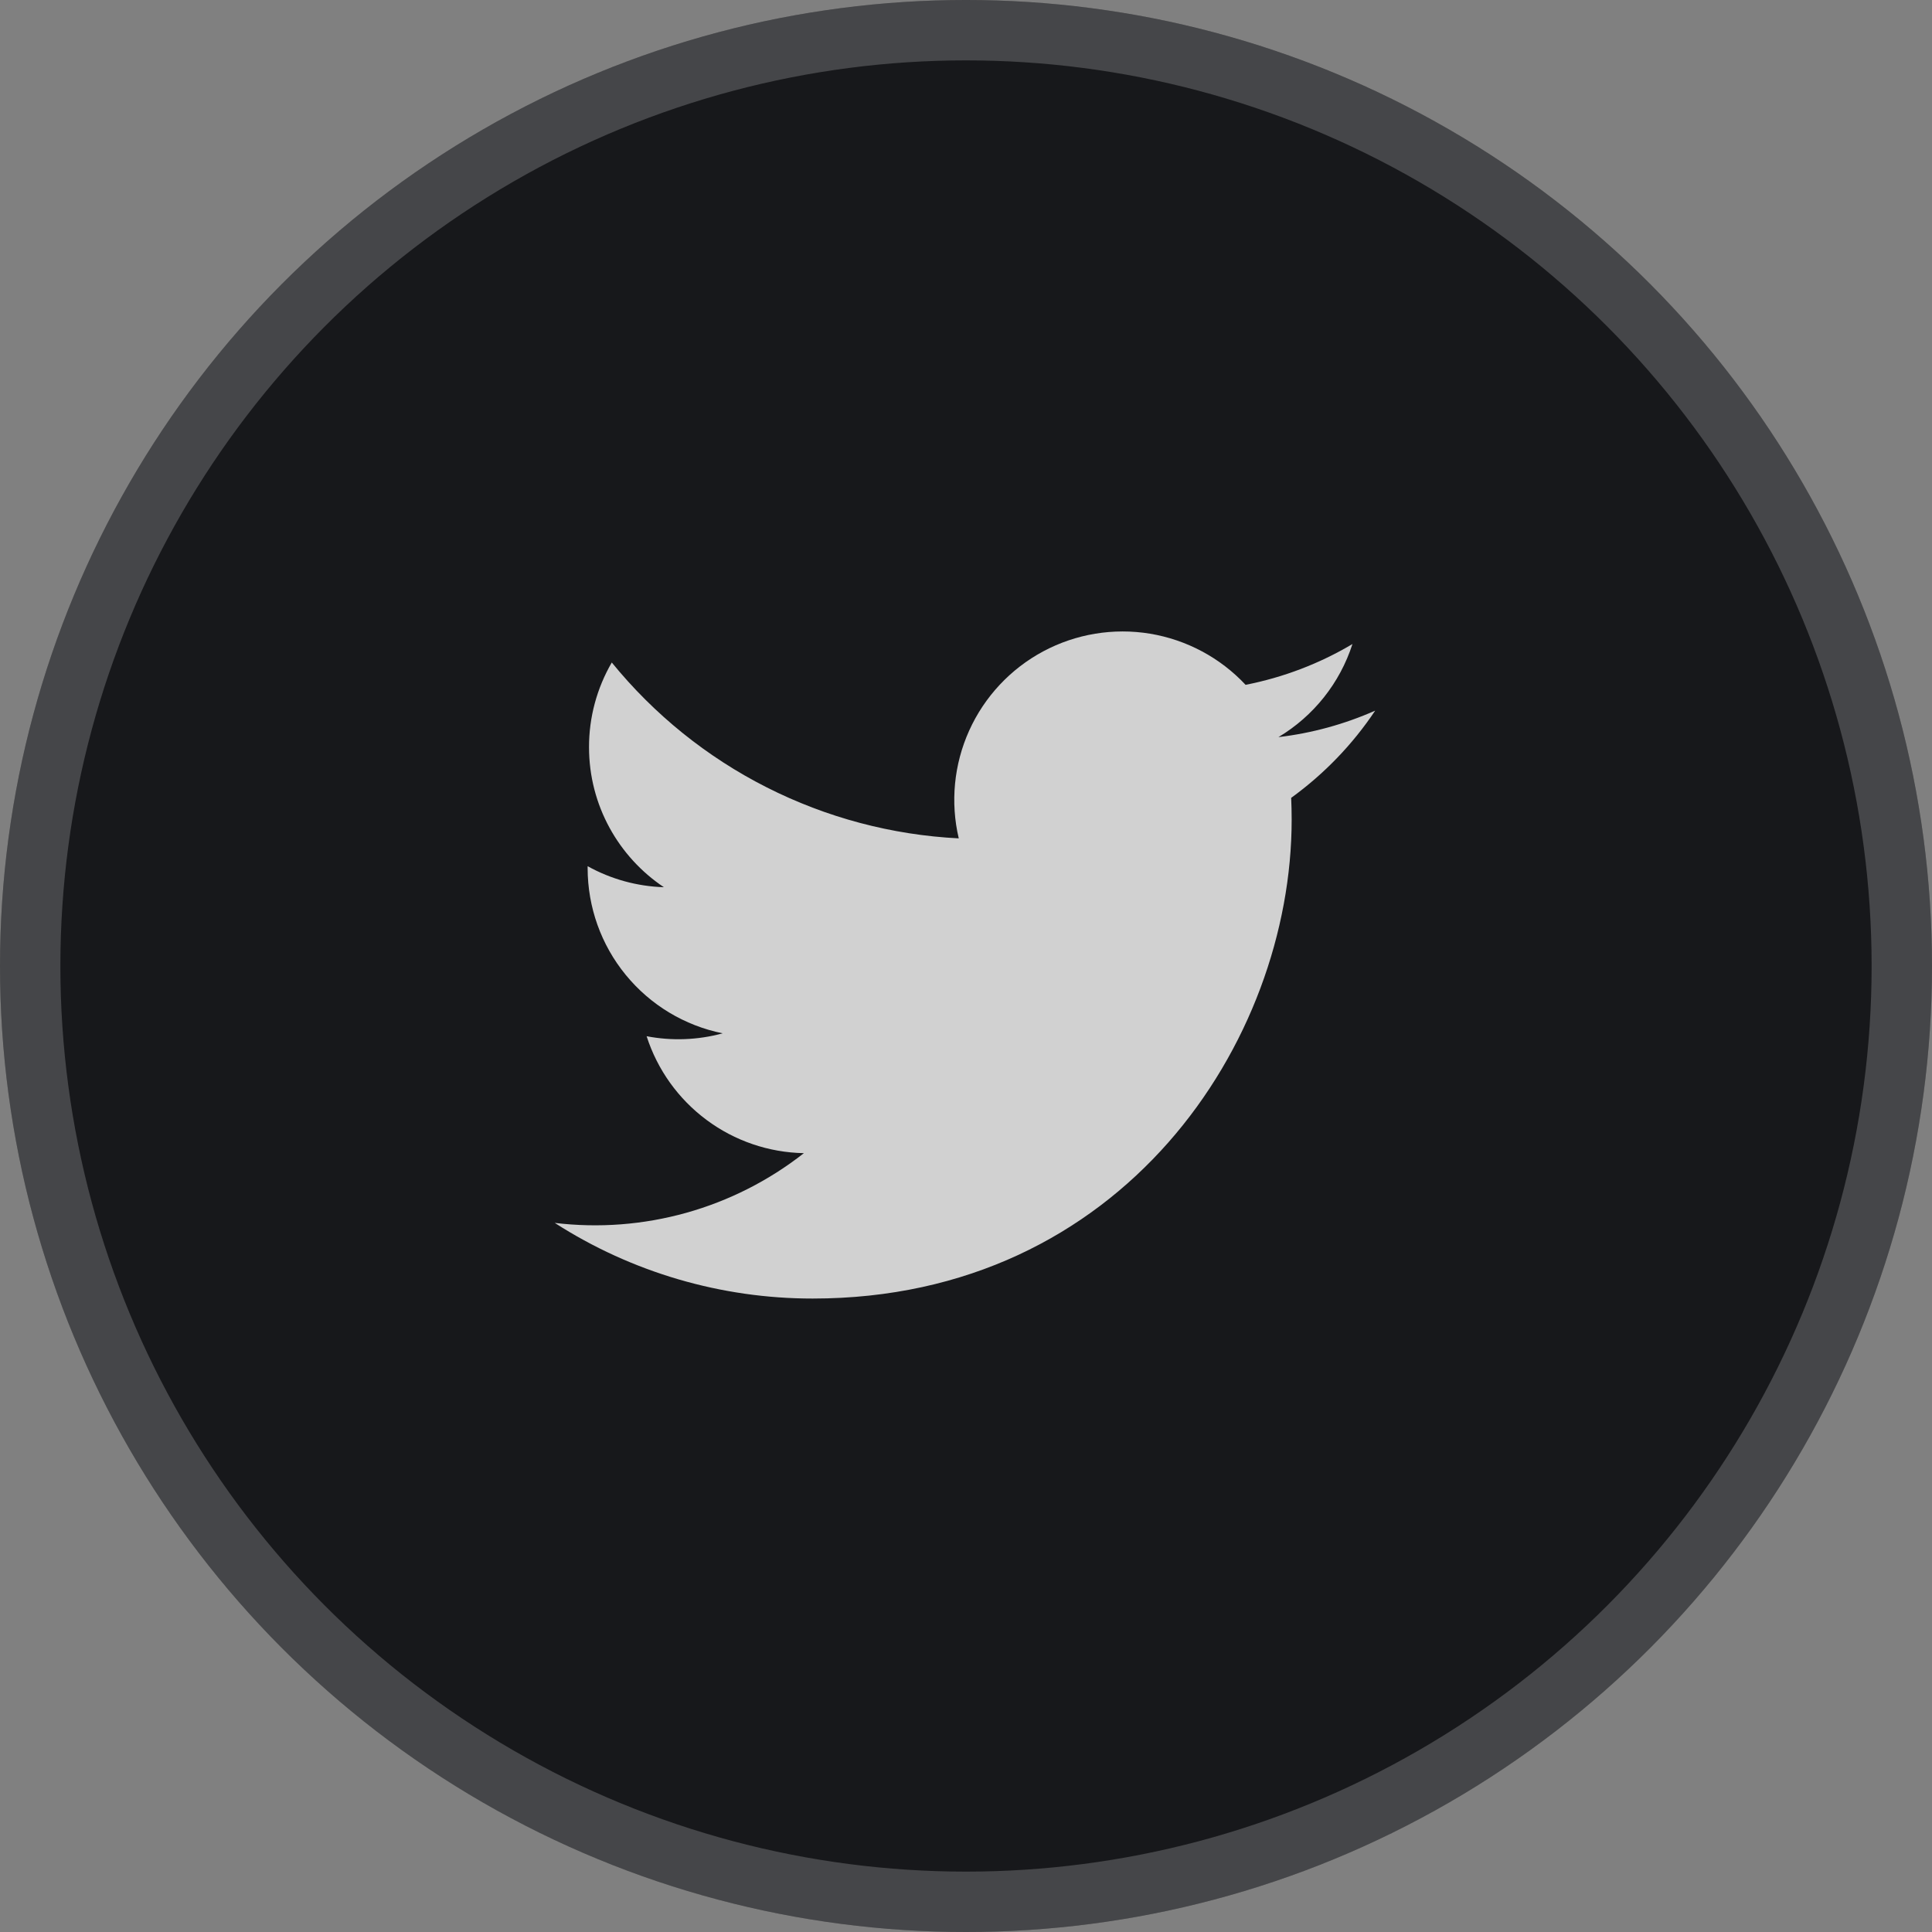 <svg width="32" height="32" viewBox="0 0 32 32" fill="none" xmlns="http://www.w3.org/2000/svg">
<rect x="0" y="0" width="32" height="32" fill="#808080" stroke="none"/>
<circle cx="16" cy="16" r="16" fill="#17181B"/>
<circle cx="16" cy="16" r="15.5" stroke="white" stroke-opacity="0.2"/>
<g clip-path="url(#clip0_225_94138)">
<path d="M22.776 11.771C22.267 11.996 21.727 12.144 21.175 12.209C21.757 11.861 22.193 11.313 22.401 10.667C21.855 10.992 21.256 11.22 20.631 11.343C20.211 10.894 19.655 10.597 19.049 10.496C18.442 10.396 17.82 10.499 17.278 10.789C16.737 11.079 16.306 11.54 16.053 12.1C15.8 12.66 15.739 13.288 15.88 13.886C14.772 13.83 13.687 13.542 12.697 13.04C11.707 12.539 10.834 11.834 10.133 10.973C9.886 11.398 9.755 11.882 9.756 12.375C9.756 13.341 10.248 14.195 10.996 14.695C10.553 14.681 10.121 14.562 9.733 14.347V14.381C9.734 15.025 9.956 15.649 10.364 16.147C10.772 16.646 11.339 16.988 11.97 17.115C11.559 17.227 11.128 17.243 10.71 17.163C10.888 17.717 11.235 18.202 11.702 18.549C12.169 18.897 12.733 19.089 13.315 19.1C12.736 19.554 12.074 19.89 11.366 20.088C10.658 20.286 9.918 20.343 9.188 20.255C10.462 21.074 11.946 21.509 13.461 21.508C18.59 21.508 21.394 17.259 21.394 13.575C21.394 13.455 21.391 13.333 21.386 13.215C21.931 12.82 22.403 12.331 22.777 11.771L22.776 11.771Z" fill="white" fill-opacity="0.8"/>
</g>
<defs>
<clipPath id="clip0_225_94138">
<rect width="16" height="16" fill="white" transform="translate(8 8)"/>
</clipPath>
</defs>
</svg>
